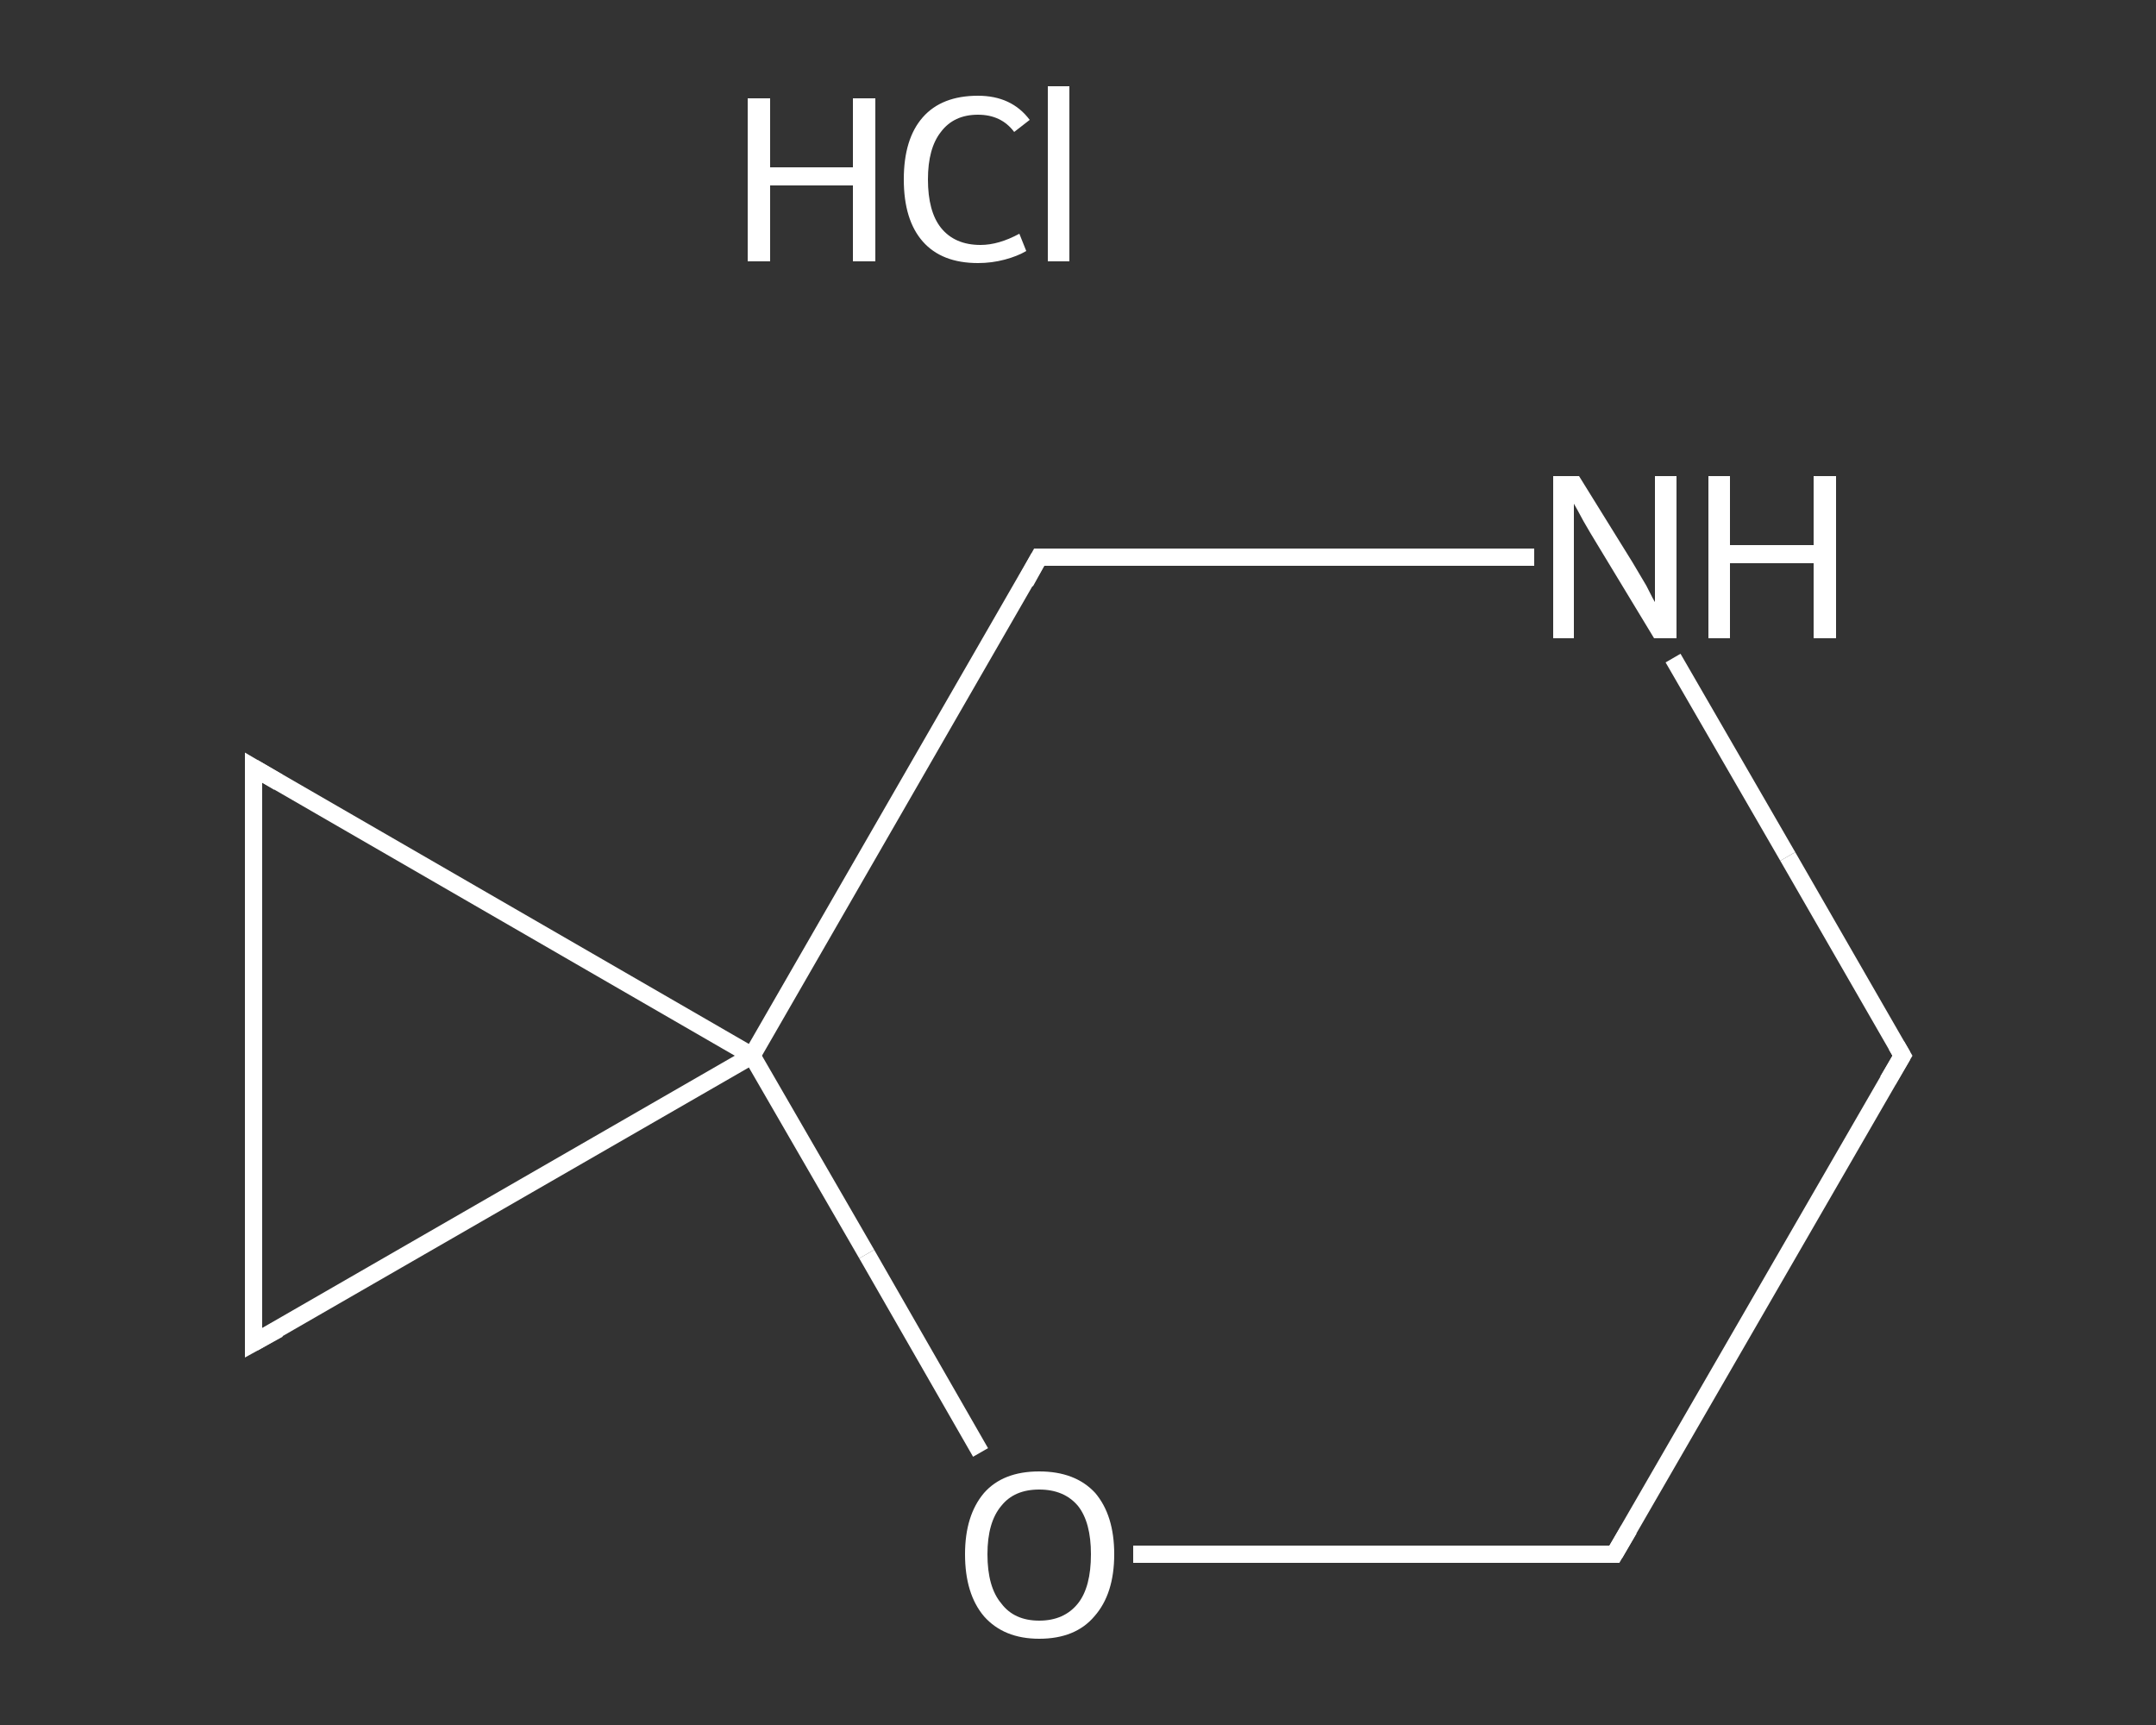 <?xml version='1.0' encoding='iso-8859-1'?>
<svg version='1.1' baseProfile='full'
              xmlns='http://www.w3.org/2000/svg'
                      xmlns:rdkit='http://www.rdkit.org/xml'
                      xmlns:xlink='http://www.w3.org/1999/xlink'
                  xml:space='preserve'
width='250px' height='200px' viewBox='0 0 250 200'>
<rect x="0" y="0" width="250" height="200" fill="#333333" stroke="none"/>
<!-- END OF HEADER -->
<rect style='opacity:1.0;fill:transparent;stroke:none' width='250.0' height='200.0' x='0.0' y='0.0'> </rect>
<path class='bond-0 atom-0 atom-1' d='M 220.6,122.4 L 187.2,180.2' style='fill:none;fill-rule:evenodd;stroke:#FFFFFF;stroke-width:2.0px;stroke-linecap:butt;stroke-linejoin:miter;stroke-opacity:1' />
<path class='bond-1 atom-1 atom-2' d='M 187.2,180.2 L 159.3,180.2' style='fill:none;fill-rule:evenodd;stroke:#FFFFFF;stroke-width:2.0px;stroke-linecap:butt;stroke-linejoin:miter;stroke-opacity:1' />
<path class='bond-1 atom-1 atom-2' d='M 159.3,180.2 L 131.4,180.2' style='fill:none;fill-rule:evenodd;stroke:#FFFFFF;stroke-width:2.0px;stroke-linecap:butt;stroke-linejoin:miter;stroke-opacity:1' />
<path class='bond-2 atom-2 atom-3' d='M 113.7,168.4 L 100.5,145.4' style='fill:none;fill-rule:evenodd;stroke:#FFFFFF;stroke-width:2.0px;stroke-linecap:butt;stroke-linejoin:miter;stroke-opacity:1' />
<path class='bond-2 atom-2 atom-3' d='M 100.5,145.4 L 87.2,122.4' style='fill:none;fill-rule:evenodd;stroke:#FFFFFF;stroke-width:2.0px;stroke-linecap:butt;stroke-linejoin:miter;stroke-opacity:1' />
<path class='bond-3 atom-3 atom-4' d='M 87.2,122.4 L 29.4,155.7' style='fill:none;fill-rule:evenodd;stroke:#FFFFFF;stroke-width:2.0px;stroke-linecap:butt;stroke-linejoin:miter;stroke-opacity:1' />
<path class='bond-4 atom-4 atom-5' d='M 29.4,155.7 L 29.4,89.0' style='fill:none;fill-rule:evenodd;stroke:#FFFFFF;stroke-width:2.0px;stroke-linecap:butt;stroke-linejoin:miter;stroke-opacity:1' />
<path class='bond-5 atom-3 atom-6' d='M 87.2,122.4 L 120.5,64.6' style='fill:none;fill-rule:evenodd;stroke:#FFFFFF;stroke-width:2.0px;stroke-linecap:butt;stroke-linejoin:miter;stroke-opacity:1' />
<path class='bond-6 atom-6 atom-7' d='M 120.5,64.6 L 149.2,64.6' style='fill:none;fill-rule:evenodd;stroke:#FFFFFF;stroke-width:2.0px;stroke-linecap:butt;stroke-linejoin:miter;stroke-opacity:1' />
<path class='bond-6 atom-6 atom-7' d='M 149.2,64.6 L 177.9,64.6' style='fill:none;fill-rule:evenodd;stroke:#FFFFFF;stroke-width:2.0px;stroke-linecap:butt;stroke-linejoin:miter;stroke-opacity:1' />
<path class='bond-7 atom-7 atom-0' d='M 194.0,76.3 L 207.3,99.3' style='fill:none;fill-rule:evenodd;stroke:#FFFFFF;stroke-width:2.0px;stroke-linecap:butt;stroke-linejoin:miter;stroke-opacity:1' />
<path class='bond-7 atom-7 atom-0' d='M 207.3,99.3 L 220.6,122.4' style='fill:none;fill-rule:evenodd;stroke:#FFFFFF;stroke-width:2.0px;stroke-linecap:butt;stroke-linejoin:miter;stroke-opacity:1' />
<path class='bond-8 atom-5 atom-3' d='M 29.4,89.0 L 87.2,122.4' style='fill:none;fill-rule:evenodd;stroke:#FFFFFF;stroke-width:2.0px;stroke-linecap:butt;stroke-linejoin:miter;stroke-opacity:1' />
<path d='M 218.9,125.3 L 220.6,122.4 L 219.9,121.2' style='fill:none;stroke:#FFFFFF;stroke-width:2.0px;stroke-linecap:butt;stroke-linejoin:miter;stroke-opacity:1;' />
<path d='M 188.9,177.3 L 187.2,180.2 L 185.8,180.2' style='fill:none;stroke:#FFFFFF;stroke-width:2.0px;stroke-linecap:butt;stroke-linejoin:miter;stroke-opacity:1;' />
<path d='M 32.3,154.1 L 29.4,155.7 L 29.4,152.4' style='fill:none;stroke:#FFFFFF;stroke-width:2.0px;stroke-linecap:butt;stroke-linejoin:miter;stroke-opacity:1;' />
<path d='M 29.4,92.4 L 29.4,89.0 L 32.3,90.7' style='fill:none;stroke:#FFFFFF;stroke-width:2.0px;stroke-linecap:butt;stroke-linejoin:miter;stroke-opacity:1;' />
<path d='M 118.9,67.5 L 120.5,64.6 L 122.0,64.6' style='fill:none;stroke:#FFFFFF;stroke-width:2.0px;stroke-linecap:butt;stroke-linejoin:miter;stroke-opacity:1;' />
<path class='atom-2' d='M 111.9 180.2
Q 111.9 175.7, 114.1 173.1
Q 116.3 170.6, 120.5 170.6
Q 124.7 170.6, 127.0 173.1
Q 129.2 175.7, 129.2 180.2
Q 129.2 184.8, 126.9 187.4
Q 124.7 190.0, 120.5 190.0
Q 116.4 190.0, 114.1 187.4
Q 111.9 184.8, 111.9 180.2
M 120.5 187.9
Q 123.4 187.9, 125.0 185.9
Q 126.5 184.0, 126.5 180.2
Q 126.5 176.5, 125.0 174.6
Q 123.4 172.7, 120.5 172.7
Q 117.6 172.7, 116.1 174.6
Q 114.5 176.5, 114.5 180.2
Q 114.5 184.0, 116.1 185.9
Q 117.6 187.9, 120.5 187.9
' fill='#FFFFFF'/>
<path class='atom-7' d='M 183.1 55.2
L 189.3 65.2
Q 189.9 66.2, 190.9 67.9
Q 191.8 69.7, 191.9 69.8
L 191.9 55.2
L 194.4 55.2
L 194.4 74.0
L 191.8 74.0
L 185.2 63.1
Q 184.4 61.8, 183.6 60.4
Q 182.8 58.9, 182.5 58.4
L 182.5 74.0
L 180.1 74.0
L 180.1 55.2
L 183.1 55.2
' fill='#FFFFFF'/>
<path class='atom-7' d='M 198.1 55.2
L 200.6 55.2
L 200.6 63.2
L 210.3 63.2
L 210.3 55.2
L 212.9 55.2
L 212.9 74.0
L 210.3 74.0
L 210.3 65.3
L 200.6 65.3
L 200.6 74.0
L 198.1 74.0
L 198.1 55.2
' fill='#FFFFFF'/>
<path class='atom-8' d='M 86.7 11.4
L 89.3 11.4
L 89.3 19.4
L 98.9 19.4
L 98.9 11.4
L 101.5 11.4
L 101.5 30.3
L 98.9 30.3
L 98.9 21.5
L 89.3 21.5
L 89.3 30.3
L 86.7 30.3
L 86.7 11.4
' fill='#FFFFFF'/>
<path class='atom-8' d='M 104.8 20.8
Q 104.8 16.1, 107.0 13.6
Q 109.2 11.1, 113.4 11.1
Q 117.3 11.1, 119.4 13.9
L 117.6 15.3
Q 116.1 13.3, 113.4 13.3
Q 110.6 13.3, 109.1 15.3
Q 107.6 17.2, 107.6 20.8
Q 107.6 24.5, 109.1 26.4
Q 110.7 28.4, 113.7 28.4
Q 115.8 28.4, 118.2 27.1
L 119.0 29.1
Q 118.0 29.7, 116.5 30.1
Q 115.0 30.5, 113.4 30.5
Q 109.2 30.5, 107.0 28.0
Q 104.8 25.5, 104.8 20.8
' fill='#FFFFFF'/>
<path class='atom-8' d='M 121.5 10.0
L 124.0 10.0
L 124.0 30.3
L 121.5 30.3
L 121.5 10.0
' fill='#FFFFFF'/>
</svg>
